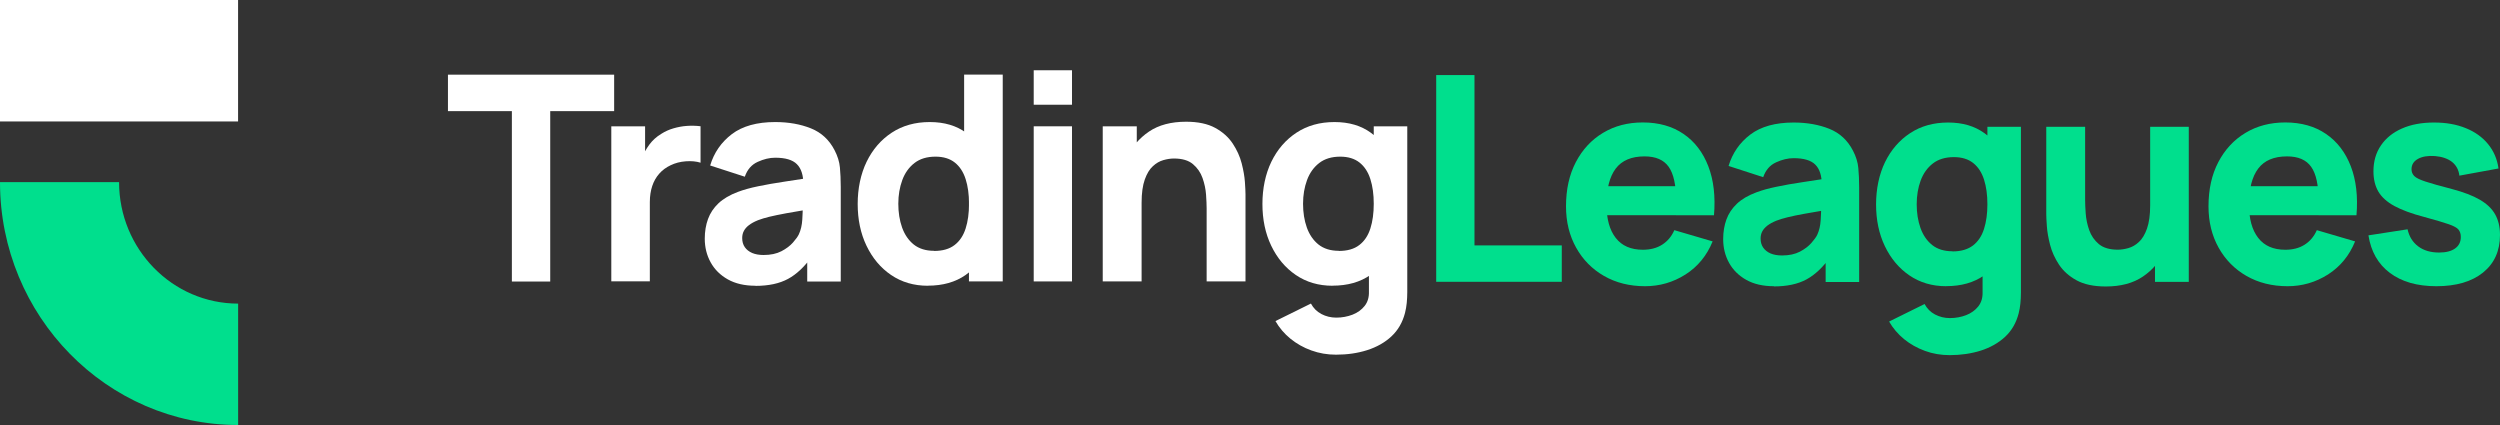 <svg width="200" height="34" viewBox="0 0 200 34" fill="none" xmlns="http://www.w3.org/2000/svg">
<rect x="0" y="0" width="200" height="34" fill="#333333" stroke="none"/>
<g clip-path="url(#clip0_2013_7278)">
<path d="M40.95 22.514V8.888H35.836V5.971H49.132V8.888H44.018V22.52H40.956L40.95 22.514Z" fill="white"/>
<path d="M48.904 22.515V10.104H51.607V13.138L51.315 12.745C51.471 12.315 51.685 11.927 51.945 11.571C52.206 11.22 52.529 10.928 52.914 10.7C53.206 10.514 53.523 10.37 53.872 10.269C54.216 10.168 54.575 10.099 54.94 10.073C55.31 10.046 55.674 10.057 56.044 10.099V13.016C55.705 12.909 55.315 12.872 54.867 12.904C54.419 12.936 54.018 13.042 53.653 13.218C53.294 13.388 52.987 13.611 52.742 13.892C52.492 14.174 52.304 14.503 52.179 14.88C52.054 15.258 51.987 15.688 51.987 16.161V22.504H48.898L48.904 22.515Z" fill="white"/>
<path d="M60.438 22.86C59.568 22.86 58.829 22.69 58.224 22.35C57.62 22.01 57.162 21.553 56.85 20.984C56.537 20.416 56.381 19.784 56.381 19.093C56.381 18.519 56.469 17.994 56.641 17.521C56.813 17.048 57.094 16.628 57.48 16.262C57.865 15.9 58.386 15.592 59.042 15.348C59.495 15.178 60.032 15.029 60.651 14.902C61.271 14.774 61.98 14.647 62.771 14.53C63.558 14.413 64.427 14.28 65.375 14.131L64.271 14.753C64.271 14.02 64.099 13.478 63.75 13.133C63.407 12.787 62.828 12.617 62.016 12.617C61.563 12.617 61.094 12.729 60.61 12.952C60.12 13.175 59.782 13.568 59.584 14.137L56.813 13.239C57.12 12.213 57.699 11.379 58.547 10.731C59.396 10.088 60.553 9.764 62.016 9.764C63.089 9.764 64.042 9.934 64.875 10.269C65.709 10.604 66.339 11.188 66.766 12.017C67.005 12.479 67.151 12.936 67.193 13.398C67.234 13.86 67.26 14.37 67.26 14.939V22.525H64.578V19.975L64.964 20.501C64.37 21.335 63.729 21.941 63.042 22.312C62.355 22.684 61.485 22.87 60.433 22.87L60.438 22.86ZM61.089 20.4C61.651 20.4 62.125 20.299 62.516 20.097C62.901 19.895 63.209 19.662 63.438 19.401C63.667 19.141 63.823 18.923 63.907 18.748C64.063 18.413 64.156 18.02 64.183 17.569C64.209 17.122 64.224 16.745 64.224 16.448L65.125 16.676C64.214 16.83 63.479 16.957 62.917 17.058C62.355 17.165 61.896 17.255 61.553 17.34C61.209 17.425 60.901 17.515 60.641 17.616C60.339 17.738 60.099 17.871 59.912 18.015C59.724 18.158 59.594 18.312 59.506 18.482C59.417 18.652 59.376 18.838 59.376 19.045C59.376 19.327 59.443 19.571 59.584 19.773C59.724 19.975 59.922 20.129 60.178 20.241C60.433 20.347 60.735 20.4 61.089 20.4Z" fill="white"/>
<path d="M74.23 22.86C73.11 22.86 72.131 22.573 71.287 21.999C70.443 21.425 69.792 20.644 69.318 19.656C68.844 18.668 68.615 17.552 68.615 16.315C68.615 15.077 68.855 13.924 69.329 12.941C69.808 11.958 70.475 11.183 71.339 10.614C72.204 10.046 73.214 9.764 74.381 9.764C75.547 9.764 76.511 10.051 77.297 10.625C78.084 11.199 78.682 11.98 79.089 12.968C79.495 13.956 79.698 15.071 79.698 16.309C79.698 17.547 79.495 18.663 79.083 19.651C78.672 20.639 78.063 21.42 77.255 21.994C76.443 22.567 75.433 22.854 74.224 22.854L74.23 22.86ZM74.724 20.076C75.406 20.076 75.953 19.922 76.365 19.603C76.776 19.29 77.068 18.849 77.25 18.28C77.433 17.712 77.521 17.053 77.521 16.304C77.521 15.555 77.433 14.896 77.25 14.328C77.068 13.759 76.781 13.318 76.386 13.005C75.99 12.691 75.474 12.532 74.839 12.532C74.157 12.532 73.594 12.702 73.157 13.042C72.719 13.382 72.391 13.839 72.183 14.407C71.974 14.976 71.865 15.608 71.865 16.299C71.865 16.989 71.964 17.632 72.167 18.201C72.37 18.769 72.683 19.226 73.099 19.561C73.521 19.895 74.063 20.065 74.724 20.065V20.076ZM77.516 22.514V14.009H77.13V5.966H80.219V22.514H77.516Z" fill="white"/>
<path d="M82.697 8.378V5.621H85.76V8.378H82.697ZM82.697 22.514V10.104H85.76V22.514H82.697Z" fill="white"/>
<path d="M88.219 22.514V10.104H90.942V14.216H91.328V22.514H88.219ZM96.531 22.514V16.655C96.531 16.373 96.515 16.012 96.484 15.571C96.453 15.13 96.359 14.689 96.203 14.243C96.046 13.796 95.786 13.425 95.432 13.127C95.078 12.83 94.573 12.681 93.916 12.681C93.656 12.681 93.369 12.723 93.073 12.808C92.77 12.893 92.489 13.053 92.229 13.297C91.963 13.536 91.75 13.892 91.583 14.36C91.416 14.827 91.328 15.449 91.328 16.219L89.573 15.369C89.573 14.386 89.771 13.467 90.156 12.612C90.547 11.751 91.135 11.061 91.916 10.529C92.698 9.998 93.692 9.738 94.885 9.738C95.838 9.738 96.614 9.902 97.218 10.232C97.817 10.561 98.286 10.981 98.619 11.486C98.952 11.99 99.192 12.516 99.333 13.063C99.473 13.611 99.562 14.11 99.593 14.562C99.624 15.013 99.64 15.342 99.64 15.55V22.514H96.531Z" fill="white"/>
<path d="M106.608 22.86C105.489 22.86 104.509 22.573 103.666 21.999C102.822 21.425 102.171 20.644 101.697 19.656C101.223 18.668 100.994 17.552 100.994 16.315C100.994 15.077 101.234 13.924 101.708 12.941C102.187 11.959 102.853 11.183 103.718 10.614C104.582 10.046 105.593 9.764 106.759 9.764C107.926 9.764 108.889 10.051 109.676 10.625C110.462 11.199 111.061 11.98 111.467 12.968C111.874 13.956 112.077 15.072 112.077 16.309C112.077 17.547 111.874 18.663 111.462 19.651C111.051 20.639 110.441 21.42 109.634 21.994C108.822 22.567 107.811 22.854 106.603 22.854L106.608 22.86ZM106.879 28.374C106.186 28.374 105.53 28.262 104.905 28.034C104.28 27.811 103.723 27.492 103.233 27.094C102.744 26.695 102.343 26.223 102.036 25.686L104.874 24.284C105.072 24.65 105.348 24.932 105.713 25.123C106.077 25.314 106.473 25.41 106.9 25.41C107.358 25.41 107.791 25.33 108.197 25.176C108.603 25.017 108.926 24.783 109.171 24.475C109.415 24.167 109.53 23.779 109.514 23.322V19.715H109.9V10.104H112.582V23.364C112.582 23.672 112.566 23.959 112.54 24.23C112.514 24.501 112.467 24.772 112.4 25.038C112.202 25.797 111.842 26.419 111.311 26.913C110.78 27.407 110.134 27.768 109.369 28.013C108.603 28.257 107.775 28.374 106.879 28.374ZM107.103 20.076C107.785 20.076 108.332 19.922 108.744 19.603C109.155 19.29 109.447 18.849 109.629 18.28C109.811 17.712 109.9 17.053 109.9 16.304C109.9 15.555 109.811 14.896 109.629 14.328C109.447 13.759 109.16 13.319 108.764 13.005C108.369 12.692 107.853 12.532 107.218 12.532C106.535 12.532 105.973 12.702 105.535 13.042C105.098 13.382 104.77 13.839 104.562 14.408C104.353 14.976 104.244 15.608 104.244 16.299C104.244 16.989 104.343 17.632 104.546 18.201C104.749 18.769 105.062 19.226 105.478 19.561C105.9 19.895 106.442 20.065 107.103 20.065V20.076Z" fill="white"/>
<path d="M19.046 0H0V9.717H19.046V0Z" fill="white"/>
<path d="M19.046 34C8.546 34 0 25.282 0 14.572H9.526C9.526 19.927 13.796 24.289 19.051 24.289V34.005L19.046 34Z" fill="#00DF8D"/>
<path d="M114.896 22.552V6.003H117.958V19.63H124.942V22.546H114.891L114.896 22.552Z" fill="#00DF8D"/>
<path d="M131.614 22.897C130.37 22.897 129.271 22.621 128.318 22.074C127.364 21.526 126.625 20.772 126.089 19.81C125.552 18.849 125.281 17.749 125.281 16.506C125.281 15.151 125.542 13.972 126.068 12.968C126.594 11.964 127.318 11.183 128.239 10.63C129.161 10.073 130.224 9.796 131.427 9.796C132.703 9.796 133.791 10.104 134.682 10.715C135.578 11.326 136.239 12.192 136.666 13.303C137.093 14.413 137.244 15.72 137.119 17.223H134.088V16.076C134.088 14.811 133.89 13.903 133.494 13.345C133.099 12.787 132.458 12.511 131.562 12.511C130.521 12.511 129.75 12.835 129.26 13.483C128.771 14.131 128.521 15.088 128.521 16.352C128.521 17.51 128.765 18.403 129.26 19.035C129.75 19.667 130.474 19.98 131.427 19.98C132.026 19.98 132.541 19.848 132.968 19.577C133.395 19.306 133.724 18.923 133.947 18.413L137.01 19.311C136.551 20.443 135.828 21.325 134.843 21.957C133.854 22.584 132.776 22.897 131.604 22.897H131.614ZM127.583 17.218V14.896H135.65V17.218H127.583Z" fill="#00DF8D"/>
<path d="M141.911 22.897C141.041 22.897 140.301 22.727 139.697 22.387C139.093 22.047 138.635 21.59 138.322 21.021C138.01 20.453 137.854 19.821 137.854 19.13C137.854 18.556 137.942 18.031 138.114 17.558C138.286 17.085 138.567 16.665 138.952 16.299C139.338 15.932 139.859 15.629 140.515 15.385C140.968 15.215 141.504 15.066 142.124 14.939C142.749 14.806 143.452 14.684 144.244 14.567C145.03 14.45 145.9 14.317 146.848 14.168L145.744 14.79C145.744 14.057 145.572 13.515 145.223 13.17C144.879 12.824 144.301 12.654 143.489 12.654C143.036 12.654 142.567 12.766 142.082 12.989C141.593 13.212 141.254 13.605 141.056 14.174L138.286 13.276C138.593 12.251 139.171 11.416 140.02 10.768C140.869 10.126 142.025 9.802 143.489 9.802C144.562 9.802 145.515 9.972 146.348 10.306C147.181 10.641 147.811 11.225 148.238 12.054C148.478 12.516 148.624 12.973 148.665 13.435C148.707 13.898 148.733 14.408 148.733 14.976V22.562H146.051V20.012L146.436 20.543C145.843 21.377 145.202 21.983 144.515 22.355C143.827 22.727 142.957 22.913 141.905 22.913L141.911 22.897ZM142.562 20.437C143.124 20.437 143.598 20.336 143.989 20.134C144.374 19.933 144.681 19.699 144.91 19.438C145.14 19.178 145.296 18.96 145.379 18.785C145.535 18.45 145.629 18.057 145.655 17.606C145.681 17.159 145.697 16.782 145.697 16.485L146.598 16.713C145.686 16.867 144.952 16.995 144.39 17.096C143.827 17.197 143.369 17.292 143.025 17.377C142.681 17.462 142.374 17.552 142.114 17.653C141.812 17.776 141.572 17.908 141.385 18.052C141.202 18.195 141.067 18.349 140.978 18.519C140.89 18.689 140.848 18.875 140.848 19.082C140.848 19.364 140.916 19.608 141.056 19.81C141.197 20.012 141.395 20.166 141.65 20.278C141.905 20.384 142.207 20.437 142.562 20.437Z" fill="#00DF8D"/>
<path d="M155.7 22.897C154.58 22.897 153.601 22.61 152.758 22.036C151.914 21.462 151.263 20.681 150.789 19.693C150.315 18.705 150.086 17.59 150.086 16.352C150.086 15.114 150.326 13.961 150.799 12.978C151.279 11.996 151.945 11.22 152.81 10.652C153.674 10.083 154.685 9.802 155.851 9.802C157.018 9.802 157.981 10.088 158.768 10.662C159.554 11.236 160.153 12.017 160.559 13.005C160.966 13.993 161.169 15.109 161.169 16.346C161.169 17.584 160.966 18.7 160.554 19.688C160.143 20.676 159.533 21.457 158.726 22.031C157.914 22.605 156.903 22.892 155.695 22.892L155.7 22.897ZM155.971 28.411C155.278 28.411 154.622 28.3 153.997 28.071C153.372 27.843 152.815 27.529 152.325 27.131C151.836 26.727 151.435 26.26 151.128 25.723L153.966 24.321C154.164 24.687 154.44 24.969 154.804 25.16C155.169 25.351 155.565 25.447 155.992 25.447C156.45 25.447 156.882 25.367 157.289 25.213C157.695 25.054 158.018 24.82 158.263 24.512C158.507 24.204 158.622 23.816 158.606 23.359V19.752H158.992V10.142H161.674V23.401C161.674 23.71 161.658 23.997 161.632 24.267C161.606 24.538 161.559 24.809 161.492 25.075C161.294 25.835 160.934 26.456 160.403 26.95C159.872 27.439 159.226 27.806 158.461 28.05C157.695 28.289 156.867 28.411 155.971 28.411ZM156.195 20.113C156.877 20.113 157.424 19.954 157.836 19.64C158.247 19.327 158.539 18.886 158.721 18.317C158.903 17.749 158.992 17.09 158.992 16.341C158.992 15.592 158.903 14.933 158.721 14.365C158.539 13.796 158.252 13.356 157.856 13.042C157.461 12.729 156.945 12.569 156.31 12.569C155.627 12.569 155.065 12.739 154.627 13.079C154.19 13.419 153.862 13.876 153.653 14.445C153.445 15.013 153.336 15.645 153.336 16.336C153.336 17.026 153.435 17.669 153.638 18.238C153.841 18.806 154.153 19.263 154.57 19.598C154.987 19.933 155.534 20.102 156.195 20.102V20.113Z" fill="#00DF8D"/>
<path d="M168.456 22.918C167.503 22.918 166.727 22.753 166.123 22.424C165.524 22.095 165.055 21.675 164.722 21.17C164.389 20.666 164.149 20.14 164.008 19.593C163.868 19.045 163.779 18.546 163.748 18.094C163.717 17.643 163.701 17.314 163.701 17.106V10.142H166.81V16.001C166.81 16.283 166.826 16.649 166.857 17.085C166.889 17.521 166.982 17.967 167.138 18.413C167.295 18.859 167.555 19.231 167.909 19.529C168.269 19.826 168.774 19.975 169.425 19.975C169.685 19.975 169.966 19.933 170.269 19.848C170.571 19.762 170.852 19.603 171.112 19.359C171.373 19.12 171.591 18.764 171.758 18.291C171.925 17.818 172.013 17.202 172.013 16.437L173.774 17.287C173.774 18.27 173.576 19.189 173.19 20.044C172.8 20.905 172.211 21.595 171.43 22.127C170.644 22.658 169.654 22.918 168.461 22.918H168.456ZM172.399 22.552V18.44H172.013V10.142H175.102V22.552H172.399Z" fill="#00DF8D"/>
<path d="M183.013 22.897C181.768 22.897 180.669 22.621 179.716 22.074C178.763 21.526 178.023 20.772 177.487 19.81C176.951 18.849 176.68 17.749 176.68 16.506C176.68 15.151 176.94 13.972 177.466 12.968C177.992 11.964 178.716 11.183 179.638 10.63C180.56 10.073 181.622 9.796 182.825 9.796C184.101 9.796 185.19 10.104 186.08 10.715C186.976 11.326 187.637 12.192 188.065 13.303C188.492 14.413 188.643 15.72 188.518 17.223H185.487V16.076C185.487 14.811 185.289 13.903 184.893 13.345C184.497 12.787 183.856 12.511 182.961 12.511C181.919 12.511 181.148 12.835 180.659 13.483C180.169 14.131 179.919 15.088 179.919 16.352C179.919 17.51 180.164 18.403 180.659 19.035C181.148 19.667 181.872 19.98 182.825 19.98C183.424 19.98 183.94 19.848 184.367 19.577C184.794 19.306 185.122 18.923 185.346 18.413L188.408 19.311C187.95 20.443 187.226 21.325 186.242 21.957C185.252 22.584 184.174 22.897 183.002 22.897H183.013ZM178.982 17.218V14.896H187.049V17.218H178.982Z" fill="#00DF8D"/>
<path d="M194.907 22.897C193.375 22.897 192.136 22.541 191.193 21.834C190.251 21.128 189.678 20.124 189.475 18.828L192.605 18.344C192.735 18.928 193.016 19.38 193.454 19.709C193.891 20.039 194.454 20.203 195.125 20.203C195.683 20.203 196.11 20.092 196.412 19.874C196.714 19.656 196.865 19.353 196.865 18.96C196.865 18.716 196.802 18.519 196.683 18.371C196.563 18.222 196.292 18.073 195.875 17.93C195.459 17.786 194.813 17.595 193.933 17.356C192.943 17.096 192.146 16.803 191.558 16.485C190.964 16.161 190.537 15.778 190.271 15.332C190.011 14.886 189.876 14.344 189.876 13.706C189.876 12.909 190.074 12.219 190.475 11.634C190.87 11.05 191.433 10.598 192.157 10.28C192.881 9.961 193.735 9.802 194.719 9.802C195.703 9.802 196.516 9.95 197.255 10.248C197.995 10.545 198.589 10.97 199.042 11.523C199.495 12.075 199.776 12.723 199.88 13.478L196.75 14.052C196.698 13.589 196.5 13.228 196.167 12.957C195.828 12.691 195.37 12.532 194.792 12.484C194.23 12.447 193.776 12.521 193.433 12.713C193.089 12.904 192.922 13.18 192.922 13.541C192.922 13.754 192.995 13.935 193.141 14.083C193.287 14.232 193.594 14.381 194.053 14.53C194.516 14.684 195.219 14.88 196.167 15.125C197.089 15.369 197.834 15.656 198.391 15.98C198.948 16.304 199.36 16.697 199.615 17.154C199.87 17.611 200 18.158 200 18.801C200 20.071 199.547 21.075 198.646 21.802C197.745 22.53 196.5 22.897 194.907 22.897Z" fill="#00DF8D"/>
</g>
<defs>
<clipPath id="clip0_2013_7278">
<rect width="200" height="34" fill="white"/>
</clipPath>
</defs>
</svg>
